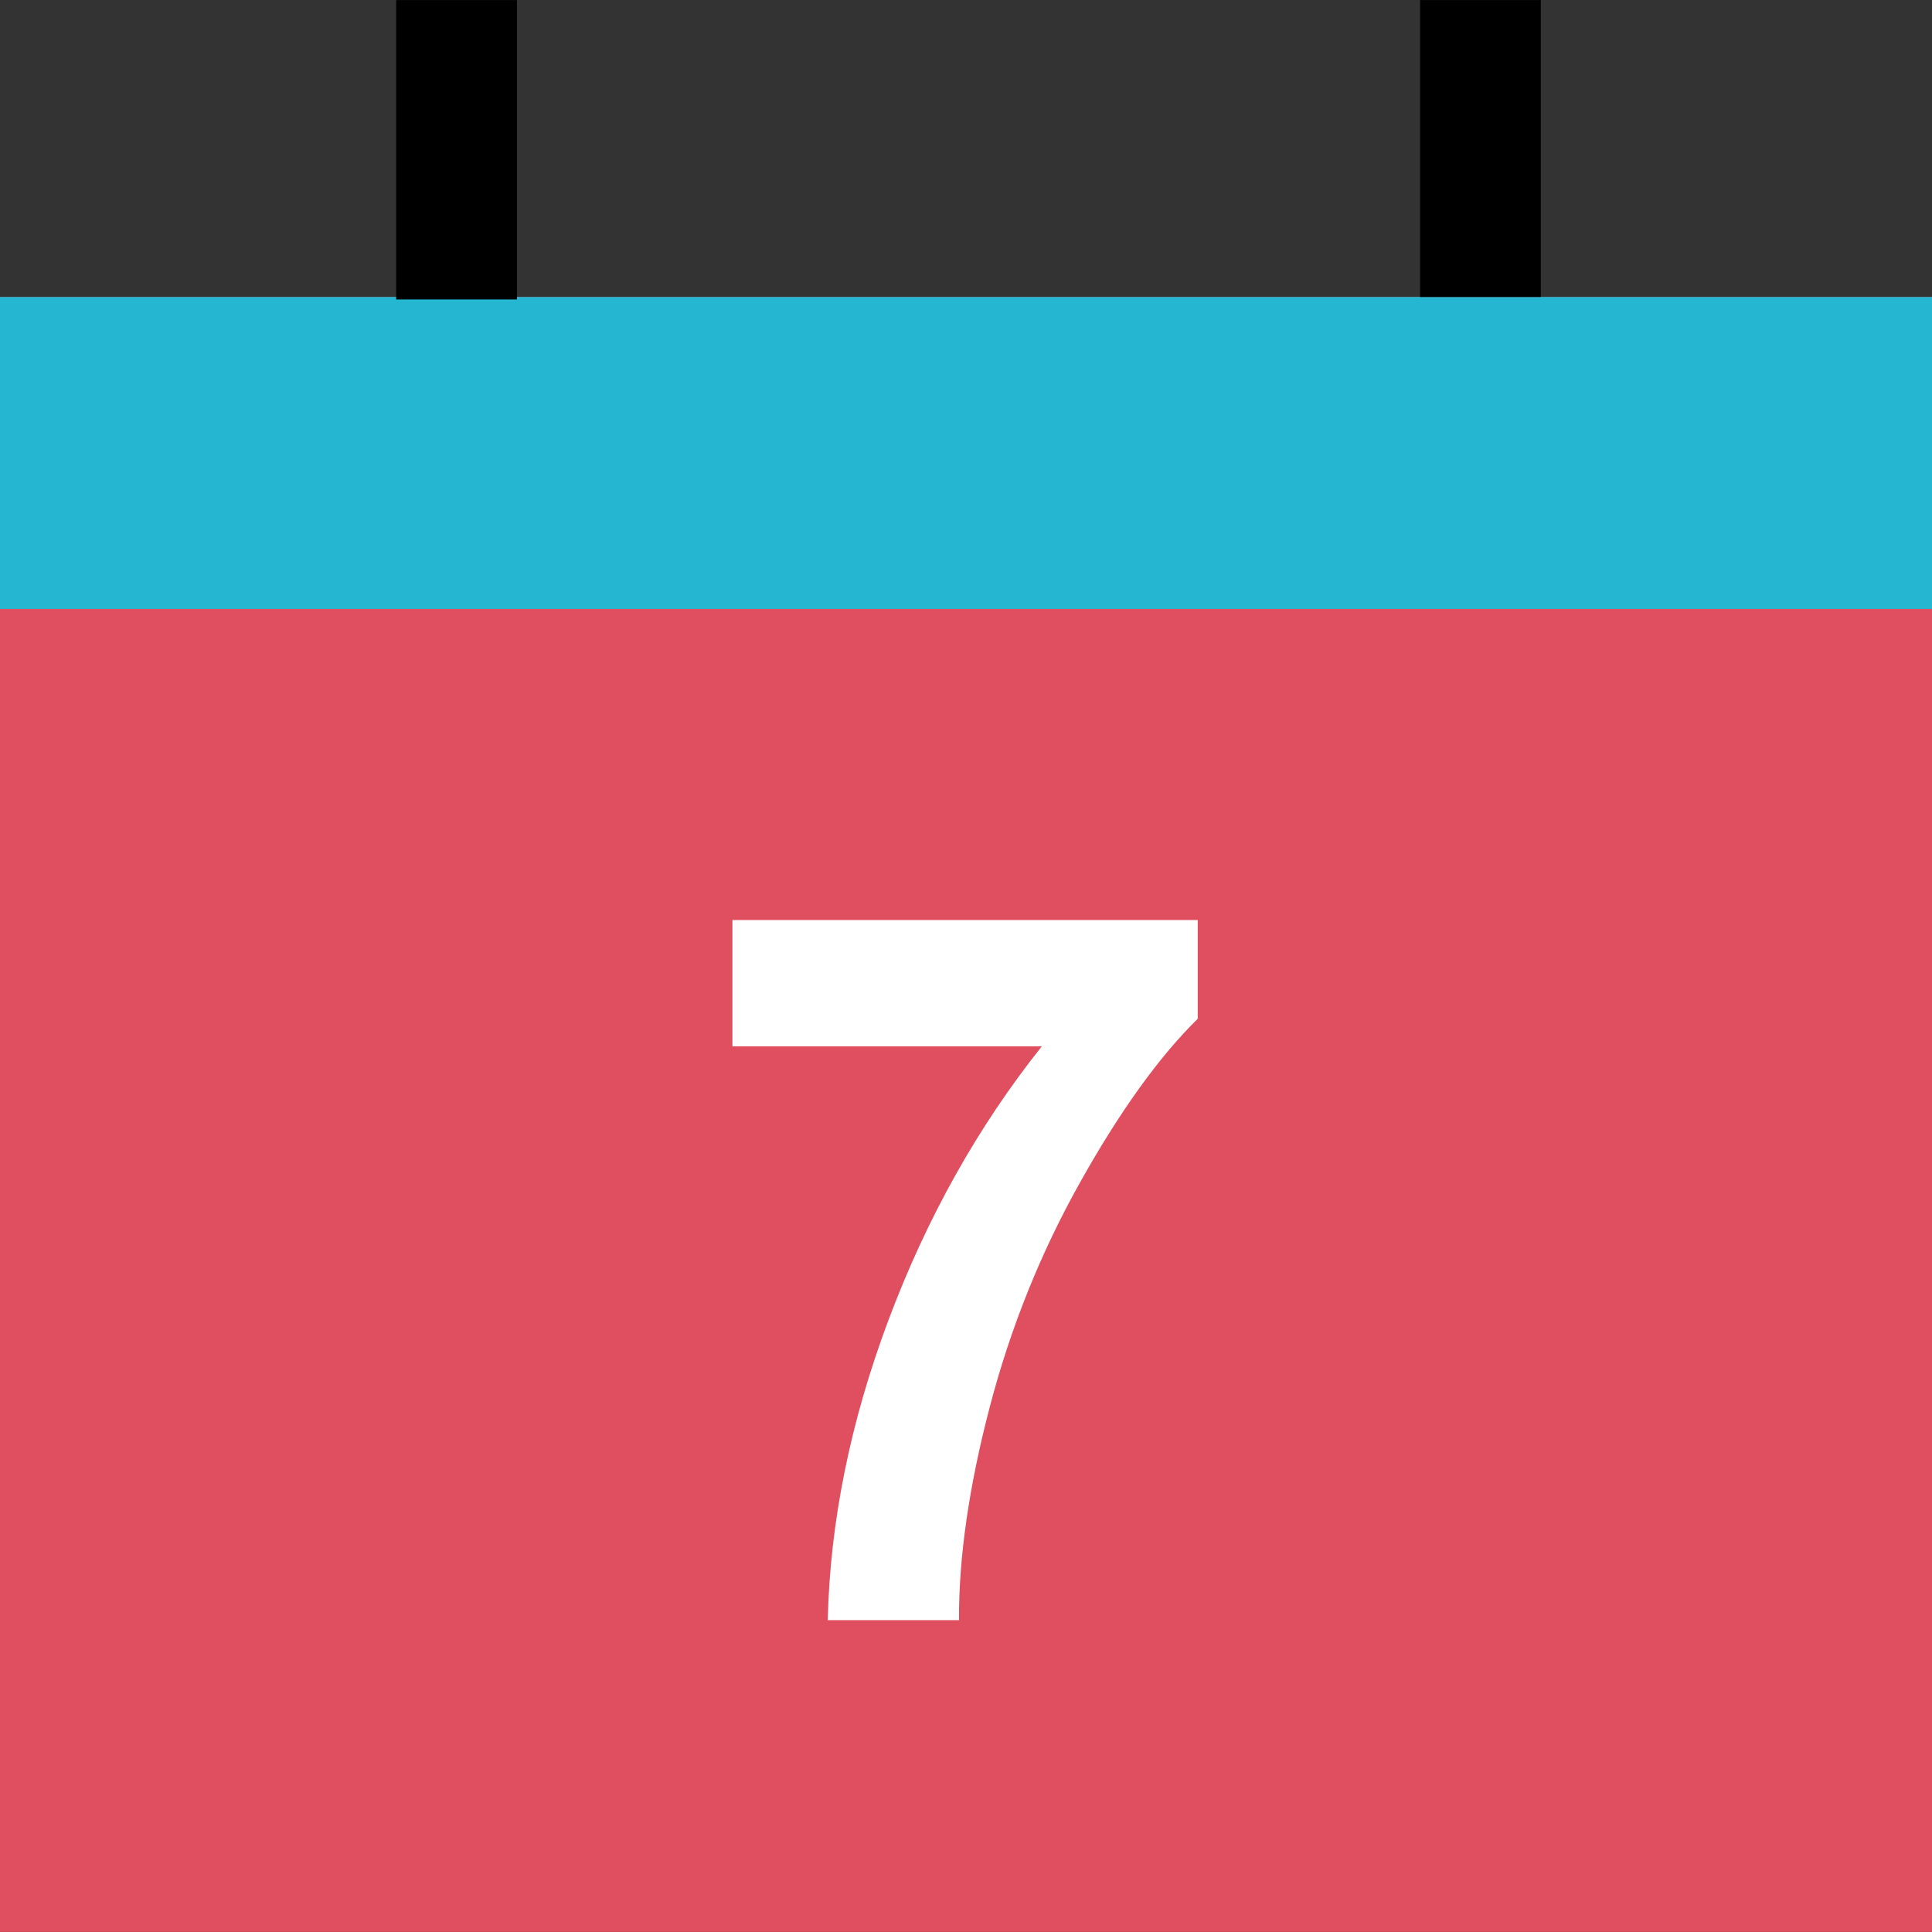 <?xml version="1.0" encoding="iso-8859-1"?>
<!-- Uploaded to: SVG Repo, www.svgrepo.com, Generator: SVG Repo Mixer Tools -->
<svg version="1.1" id="Layer_1" xmlns="http://www.w3.org/2000/svg" xmlns:xlink="http://www.w3.org/1999/xlink" 
	 viewBox="0 0 512 512" xml:space="preserve">
<rect x="0" y="0" width="512" height="512" fill="#333333" stroke="none"/>
<rect y="78.696" style="fill:#E04F5F;" width="512" height="433.28"/>
<rect y="78.696" style="fill:#25B6D2;" width="512" height="82.672"/>
<rect x="104.992" y="0.024" width="32" height="79.328"/>
<rect x="376.336" y="0.024" width="32" height="78.672"/>
<path style="fill:#FFFFFF;" d="M194.096,277.304v-33.488h123.312v26.176c-10.192,10-20.528,24.368-31.04,43.104
	c-10.528,18.736-18.544,38.656-24.064,59.728c-5.52,21.088-8.24,39.936-8.16,56.528H219.36c0.608-26,5.968-52.528,16.112-79.568
	s23.664-51.2,40.624-72.496h-82V277.304z"/>
</svg>